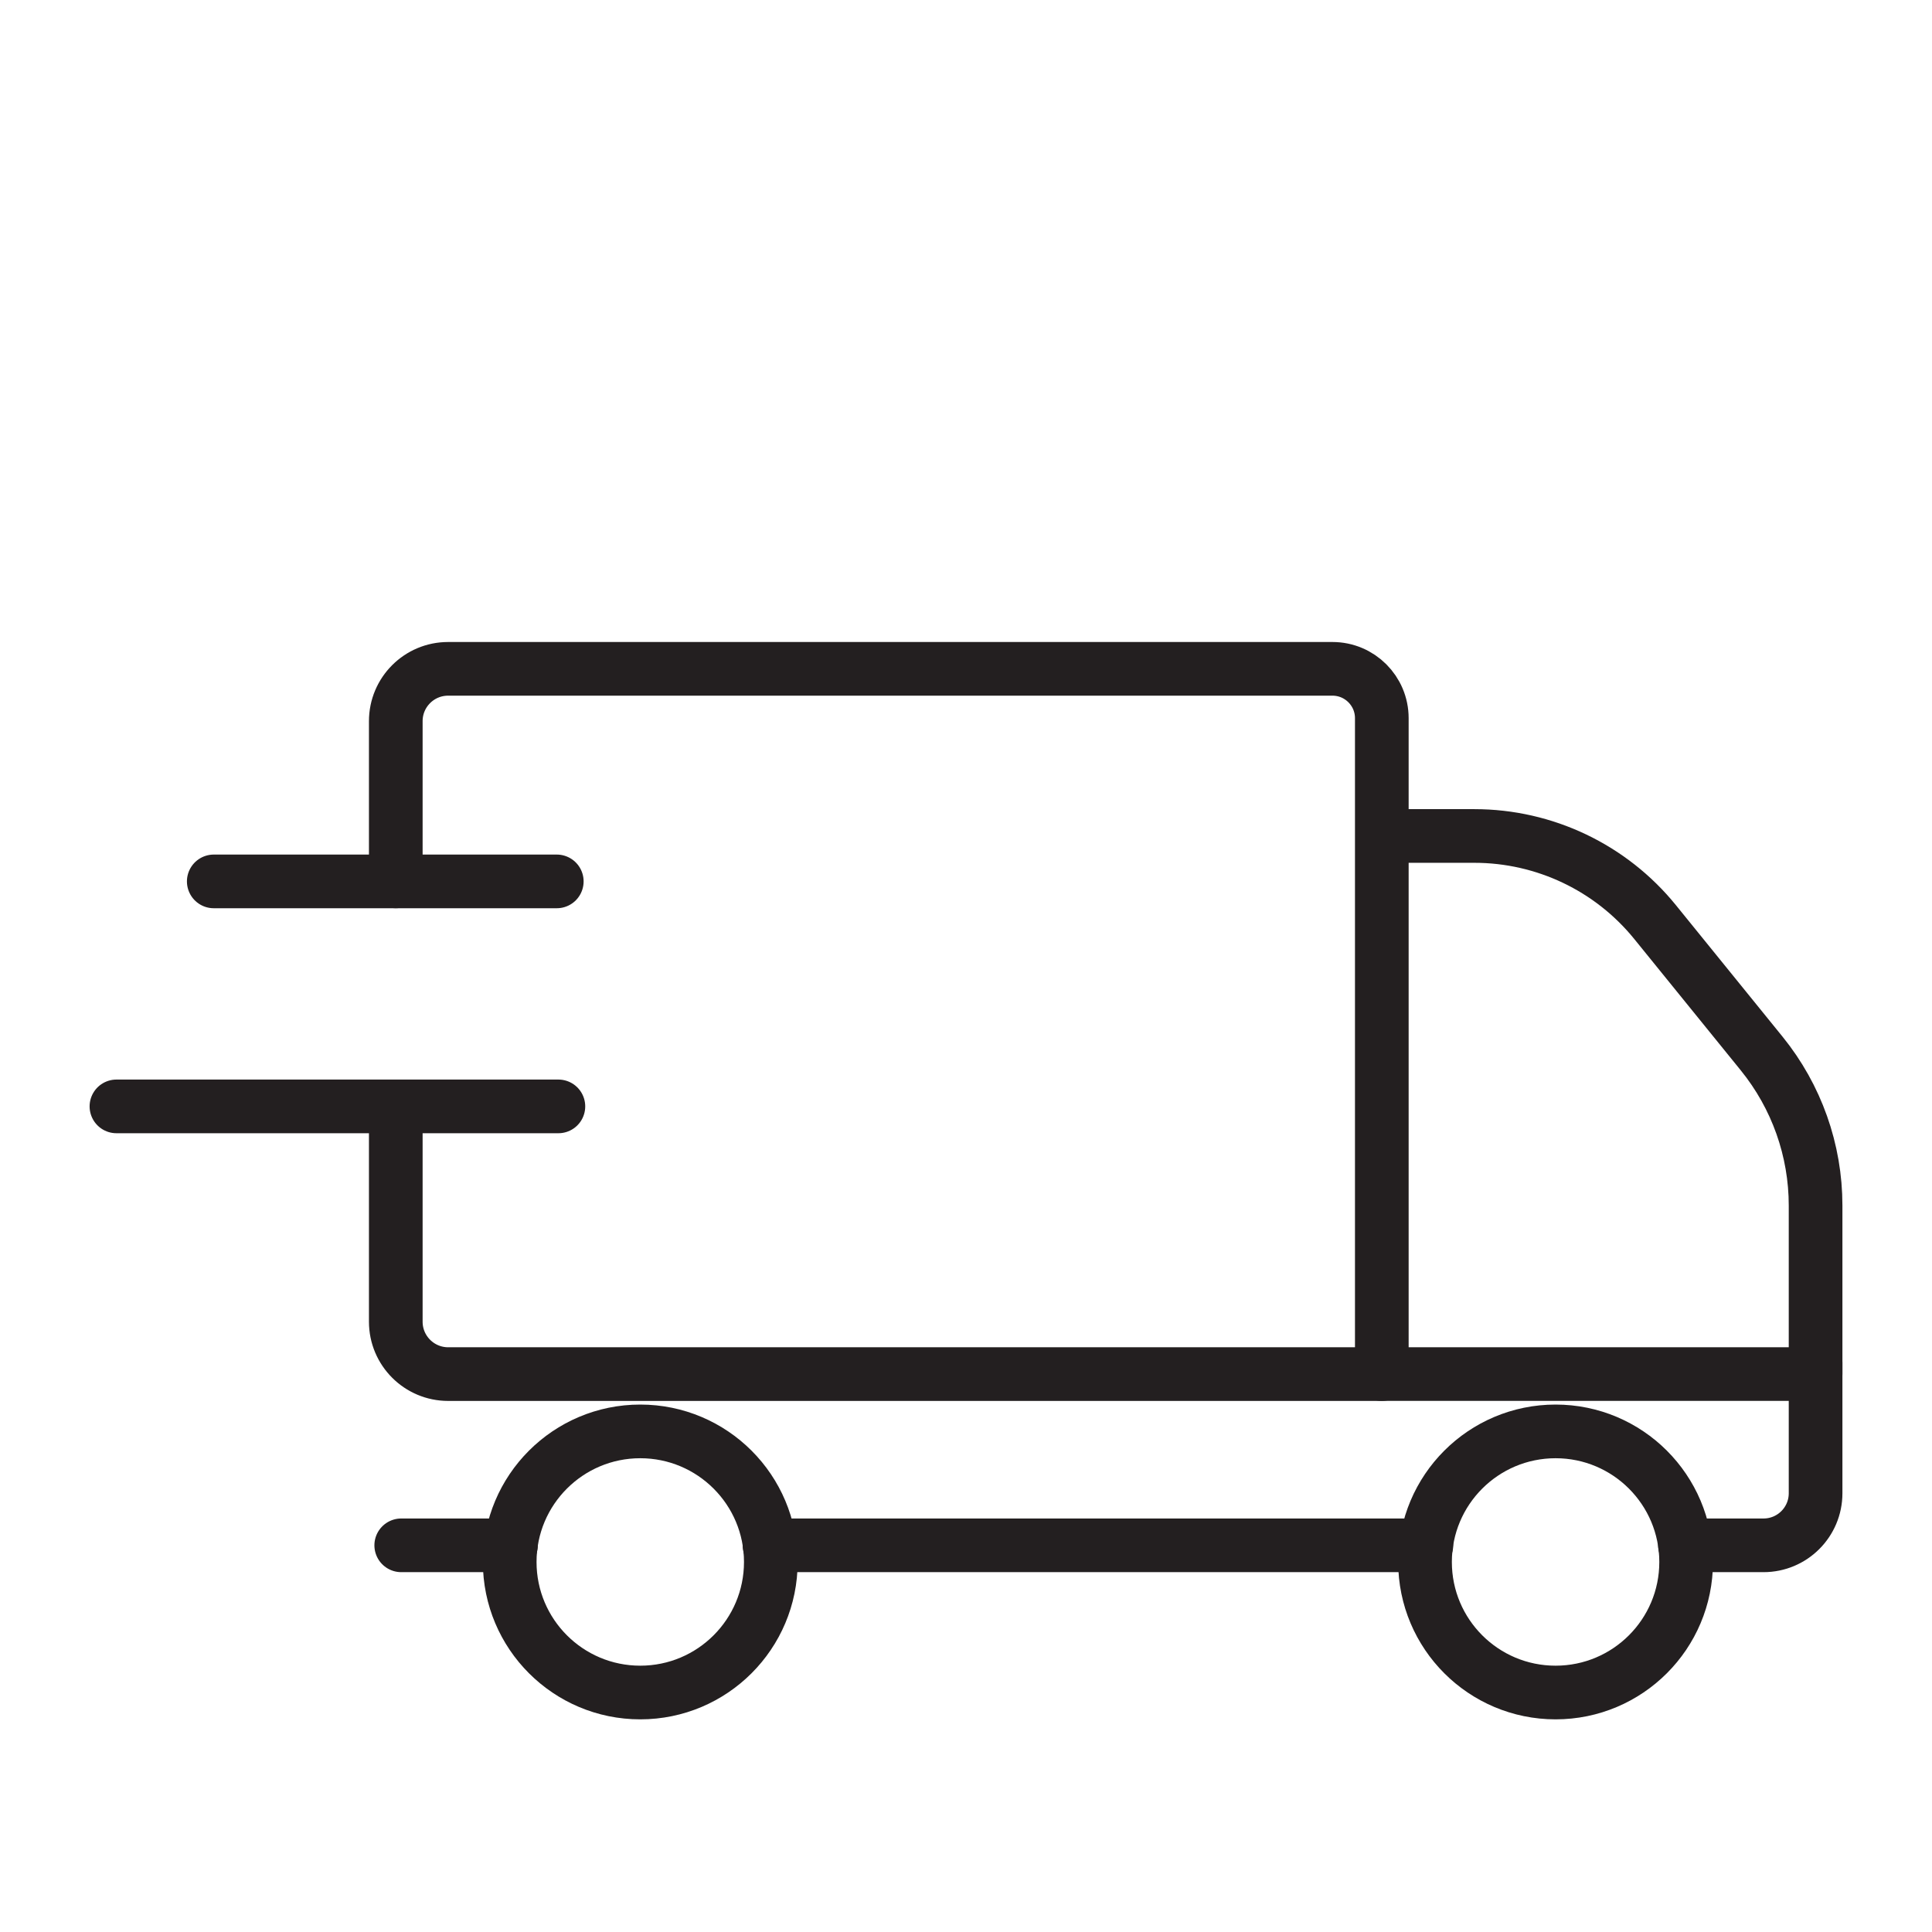<?xml version="1.0" encoding="UTF-8" standalone="no"?>
<!DOCTYPE svg PUBLIC "-//W3C//DTD SVG 1.1//EN" "http://www.w3.org/Graphics/SVG/1.1/DTD/svg11.dtd">
<svg width="100%" height="100%" viewBox="0 0 90 90" version="1.1" xmlns="http://www.w3.org/2000/svg" xmlns:xlink="http://www.w3.org/1999/xlink" xml:space="preserve" xmlns:serif="http://www.serif.com/" style="fill-rule:evenodd;clip-rule:evenodd;stroke-linecap:round;stroke-linejoin:round;">
    <g id="c" transform="matrix(1,0,0,1,4.174,29.907)">
        <g>
            <path d="M14.263,21.635L14.263,31.662C14.263,33.011 15.356,34.104 16.705,34.104L60.196,34.104L60.196,3.548C60.196,2.279 59.167,1.25 57.897,1.25L16.7,1.25C15.354,1.25 14.263,2.341 14.263,3.687L14.263,11.15" style="fill:none;fill-rule:nonzero;stroke:rgb(35,31,32);stroke-width:2.5px;"/>
            <circle cx="25.652" cy="42.855" r="6.082" style="fill:none;stroke:rgb(35,31,32);stroke-width:2.5px;"/>
            <circle cx="68.291" cy="42.855" r="6.082" style="fill:none;stroke:rgb(35,31,32);stroke-width:2.5px;"/>
            <path d="M5.784,11.152L21.763,11.152" style="fill:none;fill-rule:nonzero;stroke:rgb(35,31,32);stroke-width:2.5px;"/>
            <path d="M1.25,21.633L21.838,21.633" style="fill:none;fill-rule:nonzero;stroke:rgb(35,31,32);stroke-width:2.5px;"/>
            <path d="M60.763,9.036L64.508,9.036C67.776,9.036 70.869,10.51 72.927,13.048L77.894,19.174C79.517,21.176 80.403,23.675 80.403,26.252L80.403,34.102L60.192,34.102" style="fill:none;fill-rule:nonzero;stroke:rgb(35,31,32);stroke-width:2.5px;"/>
            <path d="M62.272,42.08L31.673,42.08" style="fill:none;fill-rule:nonzero;stroke:rgb(35,31,32);stroke-width:2.5px;"/>
            <path d="M80.403,33.578L80.403,39.655C80.403,40.994 79.317,42.08 77.978,42.08L74.317,42.08" style="fill:none;fill-rule:nonzero;stroke:rgb(35,31,32);stroke-width:2.5px;"/>
            <path d="M19.629,42.08L14.517,42.08" style="fill:none;fill-rule:nonzero;stroke:rgb(35,31,32);stroke-width:2.5px;"/>
        </g>
    </g>
</svg>
